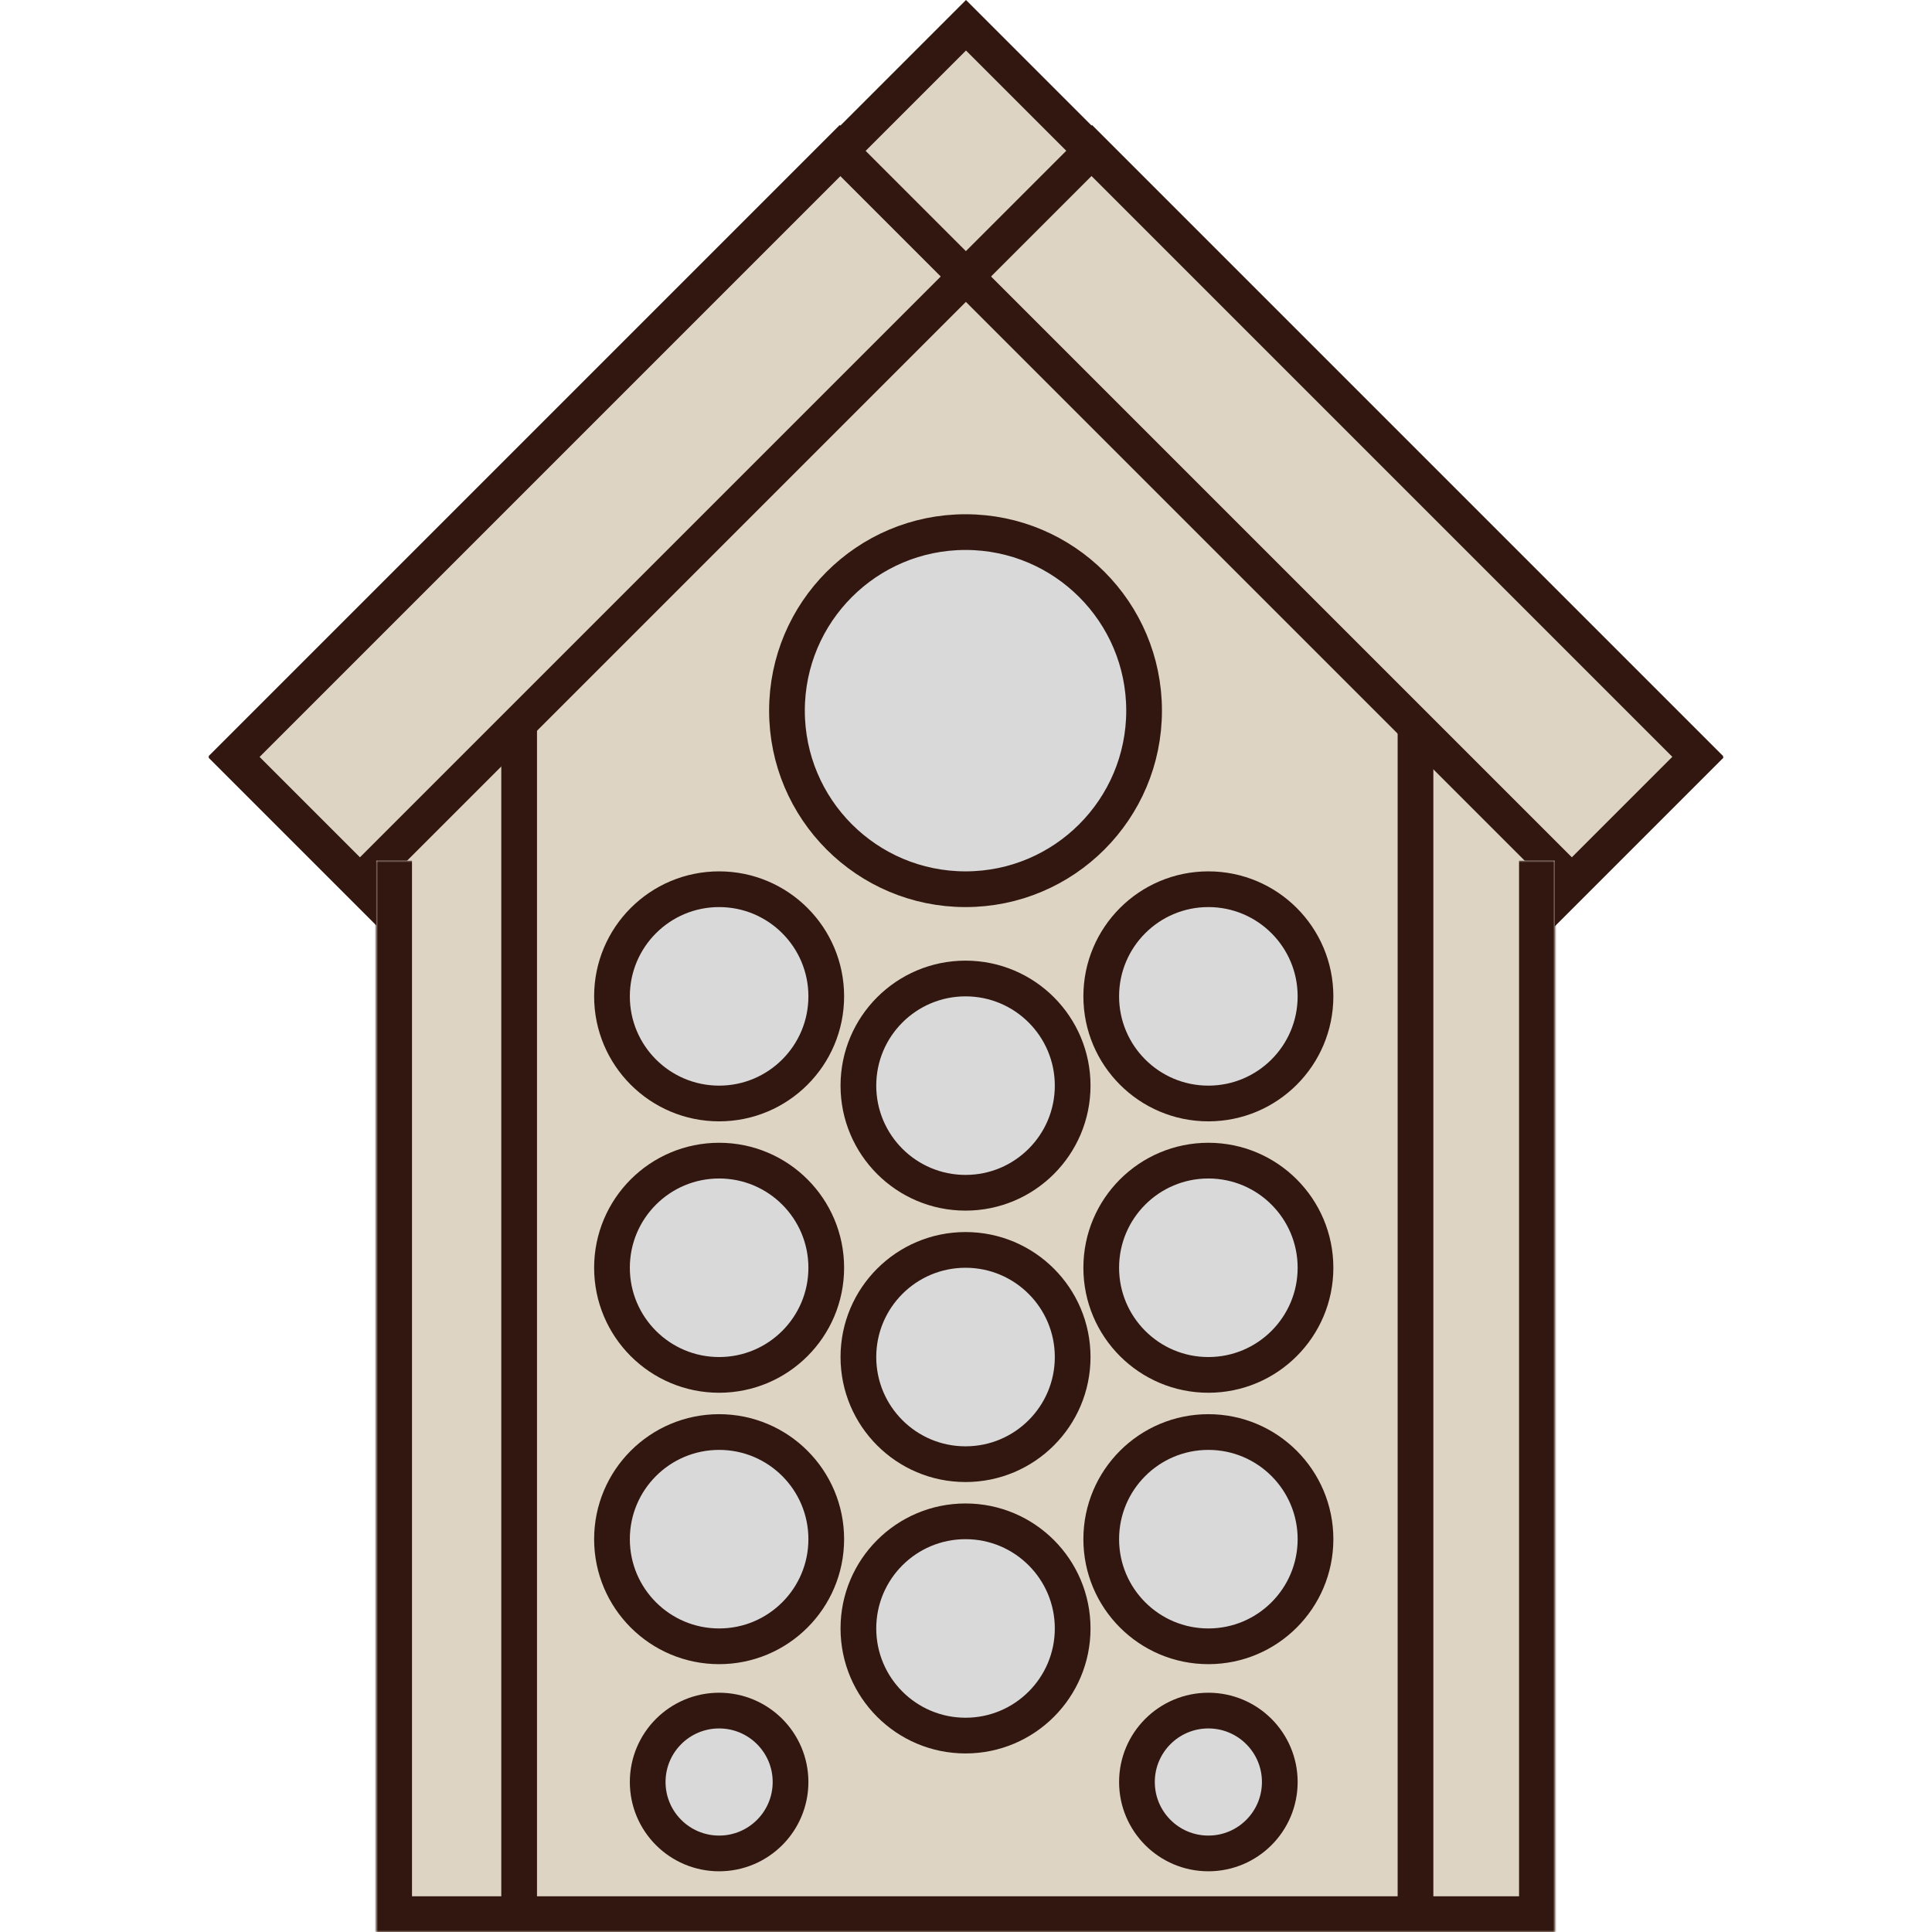 <?xml version="1.0" encoding="UTF-8" standalone="no"?>
<svg
   width="541"
   height="541"
   viewBox="0 0 541 541"
   fill="none"
   version="1.1"
   id="svg17"
   sodipodi:docname="insect_hotel.svg"
   inkscape:version="1.4 (e7c3feb100, 2024-10-09)"
   xmlns:inkscape="http://www.inkscape.org/namespaces/inkscape"
   xmlns:sodipodi="http://sodipodi.sourceforge.net/DTD/sodipodi-0.dtd"
   xmlns="http://www.w3.org/2000/svg"
   xmlns:svg="http://www.w3.org/2000/svg">
  <defs
     id="defs17" />
  <sodipodi:namedview
     id="namedview17"
     pagecolor="#ffffff"
     bordercolor="#000000"
     borderopacity="0.25"
     inkscape:showpageshadow="2"
     inkscape:pageopacity="0.0"
     inkscape:pagecheckerboard="0"
     inkscape:deskcolor="#d1d1d1"
     inkscape:zoom="3.3974122"
     inkscape:cx="212.36752"
     inkscape:cy="270.5"
     inkscape:window-width="3840"
     inkscape:window-height="2091"
     inkscape:window-x="0"
     inkscape:window-y="0"
     inkscape:window-maximized="1"
     inkscape:current-layer="svg17" />
  <mask
     id="path-4-inside-1_1_45"
     fill="#ffffff">
    <path
       d="M 47,241 H 377 V 541 H 47 Z"
       id="path3" />
  </mask>
  <g
     id="g17"
     transform="translate(58.368)">
    <rect
       x="-145"
       y="155"
       width="290"
       height="290"
       transform="rotate(-45)"
       fill="#ded4c3"
       stroke="#311710"
       stroke-width="10"
       id="rect1" />
    <path
       d="M 212.071,77.426 247.426,42.071 417.132,211.777 381.777,247.132 Z"
       stroke="#311710"
       stroke-width="10"
       id="path1" />
    <path
       d="M 176.777,42.071 212.132,77.426 42.426,247.132 7.071,211.777 Z"
       stroke="#311710"
       stroke-width="10"
       id="path2" />
    <path
       d="M 47,241 H 377 V 541 H 47 Z"
       fill="#ded4c3"
       id="path4" />
    <path
       d="m 377,541 v 10 h 10 V 541 Z M 47,541 H 37 v 10 H 47 Z M 367,241 v 300 h 20 V 241 Z m 10,290 H 47 v 20 H 377 Z M 57,541 V 241 H 37 v 300 z"
       fill="#311710"
       mask="url(#path-4-inside-1_1_45)"
       id="path5" />
    <line
       x1="87.003"
       y1="534.003"
       x2="87.003"
       y2="204.003"
       stroke="#311710"
       stroke-width="10"
       id="line5" />
    <line
       x1="338"
       y1="204"
       x2="338"
       y2="534"
       stroke="#311710"
       stroke-width="10"
       id="line6" />
    <circle
       cx="212"
       cy="199"
       r="50"
       fill="#d9d9d9"
       stroke="#311710"
       stroke-width="10"
       id="circle6" />
    <circle
       cx="143"
       cy="279"
       r="30"
       fill="#d9d9d9"
       stroke="#311710"
       stroke-width="10"
       id="circle7" />
    <circle
       cx="143"
       cy="431"
       r="30"
       fill="#d9d9d9"
       stroke="#311710"
       stroke-width="10"
       id="circle8" />
    <circle
       cx="143"
       cy="355"
       r="30"
       fill="#d9d9d9"
       stroke="#311710"
       stroke-width="10"
       id="circle9" />
    <circle
       cx="212"
       cy="304"
       r="30"
       fill="#d9d9d9"
       stroke="#311710"
       stroke-width="10"
       id="circle10" />
    <circle
       cx="212"
       cy="456"
       r="30"
       fill="#d9d9d9"
       stroke="#311710"
       stroke-width="10"
       id="circle11" />
    <circle
       cx="212"
       cy="380"
       r="30"
       fill="#d9d9d9"
       stroke="#311710"
       stroke-width="10"
       id="circle12" />
    <circle
       cx="280"
       cy="279"
       r="30"
       fill="#d9d9d9"
       stroke="#311710"
       stroke-width="10"
       id="circle13" />
    <circle
       cx="280"
       cy="431"
       r="30"
       fill="#d9d9d9"
       stroke="#311710"
       stroke-width="10"
       id="circle14" />
    <circle
       cx="280"
       cy="355"
       r="30"
       fill="#d9d9d9"
       stroke="#311710"
       stroke-width="10"
       id="circle15" />
    <circle
       cx="143"
       cy="499"
       r="20"
       fill="#d9d9d9"
       stroke="#311710"
       stroke-width="10"
       id="circle16" />
    <circle
       cx="280"
       cy="499"
       r="20"
       fill="#d9d9d9"
       stroke="#311710"
       stroke-width="10"
       id="circle17" />
  </g>
</svg>

